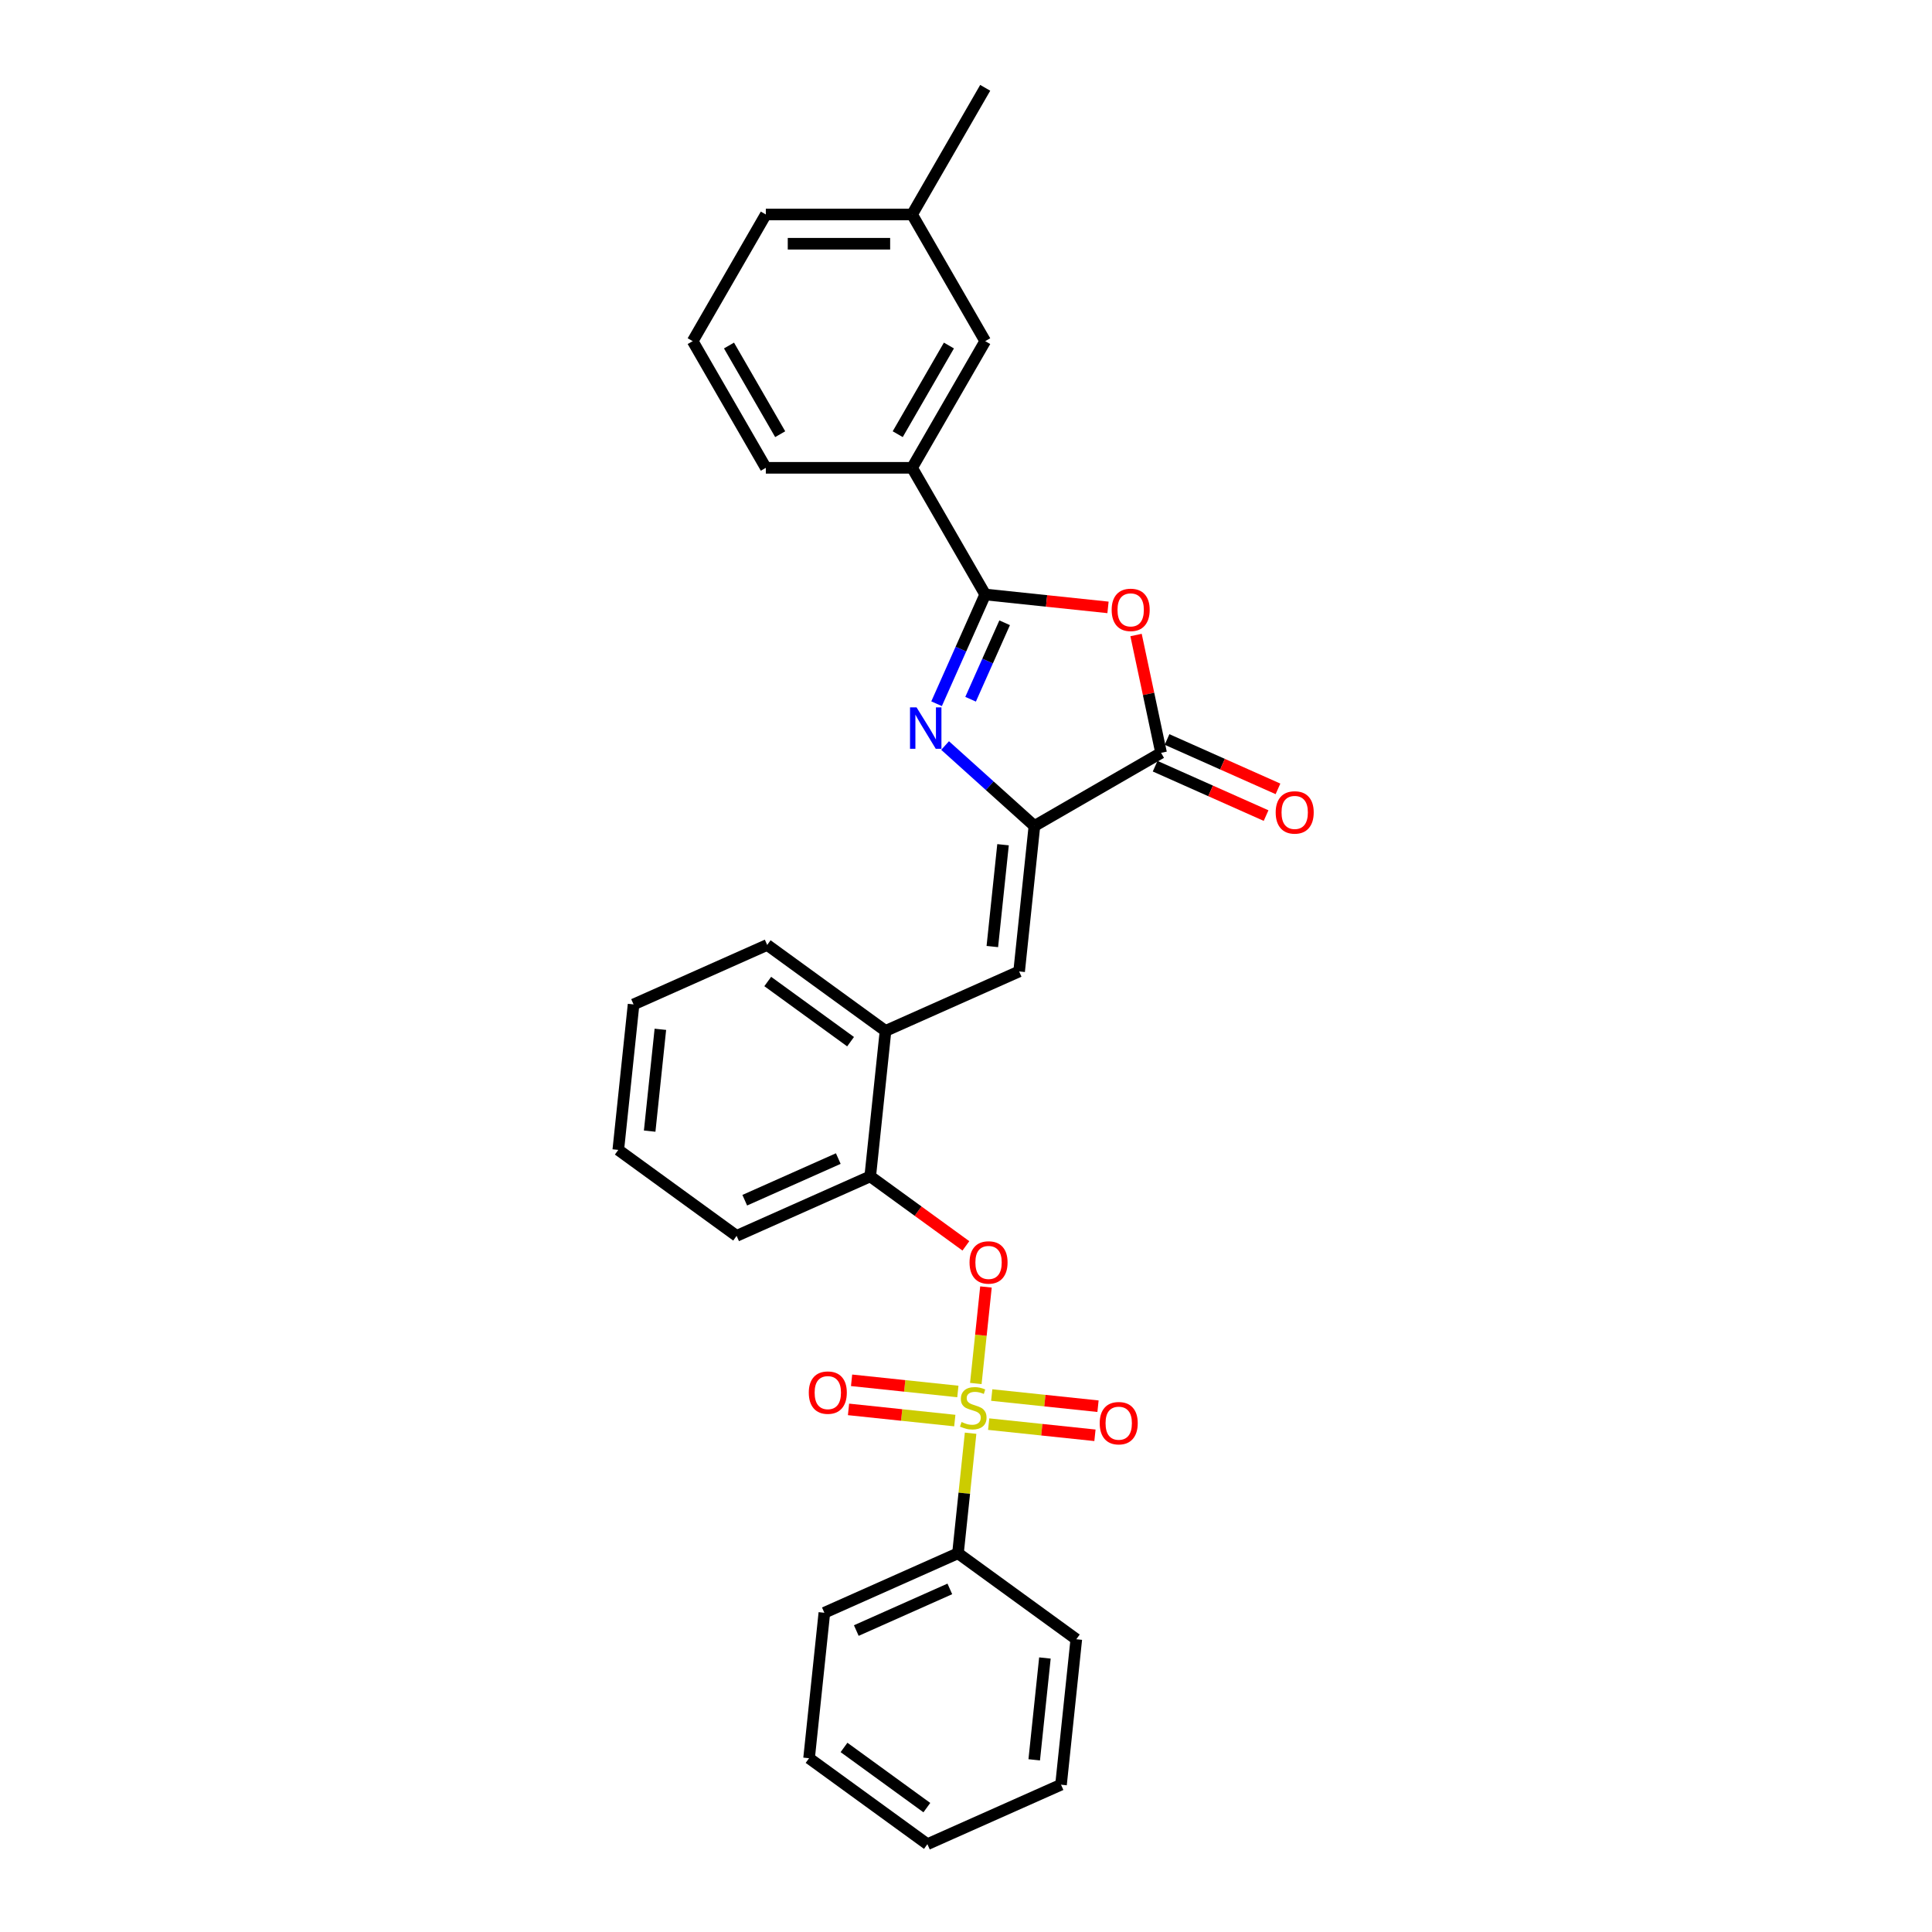 <?xml version='1.0' encoding='iso-8859-1'?>
<svg version='1.1' baseProfile='full'
              xmlns='http://www.w3.org/2000/svg'
                      xmlns:rdkit='http://www.rdkit.org/xml'
                      xmlns:xlink='http://www.w3.org/1999/xlink'
                  xml:space='preserve'
width='1000px' height='1000px' viewBox='0 0 1000 1000'>
<!-- END OF HEADER -->
<rect style='opacity:1.0;fill:#FFFFFF;stroke:none' width='1000' height='1000' x='0' y='0'> </rect>
<path class='bond-6' d='M 505.084,716.094 L 507.709,691.116' style='fill:none;fill-rule:evenodd;stroke:#CCCC00;stroke-width:6px;stroke-linecap:butt;stroke-linejoin:miter;stroke-opacity:1' />
<path class='bond-6' d='M 507.709,691.116 L 510.334,666.137' style='fill:none;fill-rule:evenodd;stroke:#FF0000;stroke-width:6px;stroke-linecap:butt;stroke-linejoin:miter;stroke-opacity:1' />
<path class='bond-10' d='M 495.786,720.226 L 468.281,717.335' style='fill:none;fill-rule:evenodd;stroke:#CCCC00;stroke-width:6px;stroke-linecap:butt;stroke-linejoin:miter;stroke-opacity:1' />
<path class='bond-10' d='M 468.281,717.335 L 440.777,714.444' style='fill:none;fill-rule:evenodd;stroke:#FF0000;stroke-width:6px;stroke-linecap:butt;stroke-linejoin:miter;stroke-opacity:1' />
<path class='bond-10' d='M 494.203,735.284 L 466.699,732.393' style='fill:none;fill-rule:evenodd;stroke:#CCCC00;stroke-width:6px;stroke-linecap:butt;stroke-linejoin:miter;stroke-opacity:1' />
<path class='bond-10' d='M 466.699,732.393 L 439.194,729.502' style='fill:none;fill-rule:evenodd;stroke:#FF0000;stroke-width:6px;stroke-linecap:butt;stroke-linejoin:miter;stroke-opacity:1' />
<path class='bond-11' d='M 511.736,737.127 L 539.241,740.018' style='fill:none;fill-rule:evenodd;stroke:#CCCC00;stroke-width:6px;stroke-linecap:butt;stroke-linejoin:miter;stroke-opacity:1' />
<path class='bond-11' d='M 539.241,740.018 L 566.746,742.909' style='fill:none;fill-rule:evenodd;stroke:#FF0000;stroke-width:6px;stroke-linecap:butt;stroke-linejoin:miter;stroke-opacity:1' />
<path class='bond-11' d='M 513.319,722.069 L 540.824,724.96' style='fill:none;fill-rule:evenodd;stroke:#CCCC00;stroke-width:6px;stroke-linecap:butt;stroke-linejoin:miter;stroke-opacity:1' />
<path class='bond-11' d='M 540.824,724.96 L 568.328,727.851' style='fill:none;fill-rule:evenodd;stroke:#FF0000;stroke-width:6px;stroke-linecap:butt;stroke-linejoin:miter;stroke-opacity:1' />
<path class='bond-12' d='M 502.378,741.834 L 499.113,772.9' style='fill:none;fill-rule:evenodd;stroke:#CCCC00;stroke-width:6px;stroke-linecap:butt;stroke-linejoin:miter;stroke-opacity:1' />
<path class='bond-12' d='M 499.113,772.9 L 495.848,803.966' style='fill:none;fill-rule:evenodd;stroke:#000000;stroke-width:6px;stroke-linecap:butt;stroke-linejoin:miter;stroke-opacity:1' />
<path class='bond-0' d='M 489.178,385.887 L 512.296,406.702' style='fill:none;fill-rule:evenodd;stroke:#0000FF;stroke-width:6px;stroke-linecap:butt;stroke-linejoin:miter;stroke-opacity:1' />
<path class='bond-0' d='M 512.296,406.702 L 535.414,427.518' style='fill:none;fill-rule:evenodd;stroke:#000000;stroke-width:6px;stroke-linecap:butt;stroke-linejoin:miter;stroke-opacity:1' />
<path class='bond-1' d='M 484.77,364.249 L 497.359,335.976' style='fill:none;fill-rule:evenodd;stroke:#0000FF;stroke-width:6px;stroke-linecap:butt;stroke-linejoin:miter;stroke-opacity:1' />
<path class='bond-1' d='M 497.359,335.976 L 509.947,307.702' style='fill:none;fill-rule:evenodd;stroke:#000000;stroke-width:6px;stroke-linecap:butt;stroke-linejoin:miter;stroke-opacity:1' />
<path class='bond-1' d='M 502.379,361.926 L 511.19,342.134' style='fill:none;fill-rule:evenodd;stroke:#0000FF;stroke-width:6px;stroke-linecap:butt;stroke-linejoin:miter;stroke-opacity:1' />
<path class='bond-1' d='M 511.19,342.134 L 520.002,322.343' style='fill:none;fill-rule:evenodd;stroke:#000000;stroke-width:6px;stroke-linecap:butt;stroke-linejoin:miter;stroke-opacity:1' />
<path class='bond-7' d='M 509.947,307.702 L 472.095,242.14' style='fill:none;fill-rule:evenodd;stroke:#000000;stroke-width:6px;stroke-linecap:butt;stroke-linejoin:miter;stroke-opacity:1' />
<path class='bond-31' d='M 509.947,307.702 L 541.724,311.042' style='fill:none;fill-rule:evenodd;stroke:#000000;stroke-width:6px;stroke-linecap:butt;stroke-linejoin:miter;stroke-opacity:1' />
<path class='bond-31' d='M 541.724,311.042 L 573.502,314.382' style='fill:none;fill-rule:evenodd;stroke:#FF0000;stroke-width:6px;stroke-linecap:butt;stroke-linejoin:miter;stroke-opacity:1' />
<path class='bond-2' d='M 535.414,427.518 L 527.501,502.807' style='fill:none;fill-rule:evenodd;stroke:#000000;stroke-width:6px;stroke-linecap:butt;stroke-linejoin:miter;stroke-opacity:1' />
<path class='bond-2' d='M 519.169,437.229 L 513.63,489.931' style='fill:none;fill-rule:evenodd;stroke:#000000;stroke-width:6px;stroke-linecap:butt;stroke-linejoin:miter;stroke-opacity:1' />
<path class='bond-4' d='M 535.414,427.518 L 600.976,389.666' style='fill:none;fill-rule:evenodd;stroke:#000000;stroke-width:6px;stroke-linecap:butt;stroke-linejoin:miter;stroke-opacity:1' />
<path class='bond-3' d='M 588.014,328.682 L 594.495,359.174' style='fill:none;fill-rule:evenodd;stroke:#FF0000;stroke-width:6px;stroke-linecap:butt;stroke-linejoin:miter;stroke-opacity:1' />
<path class='bond-3' d='M 594.495,359.174 L 600.976,389.666' style='fill:none;fill-rule:evenodd;stroke:#000000;stroke-width:6px;stroke-linecap:butt;stroke-linejoin:miter;stroke-opacity:1' />
<path class='bond-13' d='M 597.897,396.582 L 626.61,409.365' style='fill:none;fill-rule:evenodd;stroke:#000000;stroke-width:6px;stroke-linecap:butt;stroke-linejoin:miter;stroke-opacity:1' />
<path class='bond-13' d='M 626.61,409.365 L 655.322,422.149' style='fill:none;fill-rule:evenodd;stroke:#FF0000;stroke-width:6px;stroke-linecap:butt;stroke-linejoin:miter;stroke-opacity:1' />
<path class='bond-13' d='M 604.055,382.75 L 632.768,395.533' style='fill:none;fill-rule:evenodd;stroke:#000000;stroke-width:6px;stroke-linecap:butt;stroke-linejoin:miter;stroke-opacity:1' />
<path class='bond-13' d='M 632.768,395.533 L 661.481,408.317' style='fill:none;fill-rule:evenodd;stroke:#FF0000;stroke-width:6px;stroke-linecap:butt;stroke-linejoin:miter;stroke-opacity:1' />
<path class='bond-5' d='M 527.501,502.807 L 458.342,533.599' style='fill:none;fill-rule:evenodd;stroke:#000000;stroke-width:6px;stroke-linecap:butt;stroke-linejoin:miter;stroke-opacity:1' />
<path class='bond-9' d='M 499.94,644.861 L 475.184,626.875' style='fill:none;fill-rule:evenodd;stroke:#FF0000;stroke-width:6px;stroke-linecap:butt;stroke-linejoin:miter;stroke-opacity:1' />
<path class='bond-9' d='M 475.184,626.875 L 450.428,608.889' style='fill:none;fill-rule:evenodd;stroke:#000000;stroke-width:6px;stroke-linecap:butt;stroke-linejoin:miter;stroke-opacity:1' />
<path class='bond-14' d='M 472.095,242.14 L 509.947,176.578' style='fill:none;fill-rule:evenodd;stroke:#000000;stroke-width:6px;stroke-linecap:butt;stroke-linejoin:miter;stroke-opacity:1' />
<path class='bond-14' d='M 464.66,224.736 L 491.156,178.842' style='fill:none;fill-rule:evenodd;stroke:#000000;stroke-width:6px;stroke-linecap:butt;stroke-linejoin:miter;stroke-opacity:1' />
<path class='bond-16' d='M 472.095,242.14 L 396.39,242.14' style='fill:none;fill-rule:evenodd;stroke:#000000;stroke-width:6px;stroke-linecap:butt;stroke-linejoin:miter;stroke-opacity:1' />
<path class='bond-8' d='M 458.342,533.599 L 450.428,608.889' style='fill:none;fill-rule:evenodd;stroke:#000000;stroke-width:6px;stroke-linecap:butt;stroke-linejoin:miter;stroke-opacity:1' />
<path class='bond-18' d='M 458.342,533.599 L 397.095,489.101' style='fill:none;fill-rule:evenodd;stroke:#000000;stroke-width:6px;stroke-linecap:butt;stroke-linejoin:miter;stroke-opacity:1' />
<path class='bond-18' d='M 440.255,539.174 L 397.383,508.025' style='fill:none;fill-rule:evenodd;stroke:#000000;stroke-width:6px;stroke-linecap:butt;stroke-linejoin:miter;stroke-opacity:1' />
<path class='bond-19' d='M 450.428,608.889 L 381.269,639.681' style='fill:none;fill-rule:evenodd;stroke:#000000;stroke-width:6px;stroke-linecap:butt;stroke-linejoin:miter;stroke-opacity:1' />
<path class='bond-19' d='M 433.896,599.676 L 385.485,621.23' style='fill:none;fill-rule:evenodd;stroke:#000000;stroke-width:6px;stroke-linecap:butt;stroke-linejoin:miter;stroke-opacity:1' />
<path class='bond-20' d='M 495.848,803.966 L 426.689,834.758' style='fill:none;fill-rule:evenodd;stroke:#000000;stroke-width:6px;stroke-linecap:butt;stroke-linejoin:miter;stroke-opacity:1' />
<path class='bond-20' d='M 491.632,822.417 L 443.221,843.971' style='fill:none;fill-rule:evenodd;stroke:#000000;stroke-width:6px;stroke-linecap:butt;stroke-linejoin:miter;stroke-opacity:1' />
<path class='bond-21' d='M 495.848,803.966 L 557.094,848.464' style='fill:none;fill-rule:evenodd;stroke:#000000;stroke-width:6px;stroke-linecap:butt;stroke-linejoin:miter;stroke-opacity:1' />
<path class='bond-15' d='M 509.947,176.578 L 472.095,111.016' style='fill:none;fill-rule:evenodd;stroke:#000000;stroke-width:6px;stroke-linecap:butt;stroke-linejoin:miter;stroke-opacity:1' />
<path class='bond-23' d='M 472.095,111.016 L 509.947,45.455' style='fill:none;fill-rule:evenodd;stroke:#000000;stroke-width:6px;stroke-linecap:butt;stroke-linejoin:miter;stroke-opacity:1' />
<path class='bond-32' d='M 472.095,111.016 L 396.39,111.016' style='fill:none;fill-rule:evenodd;stroke:#000000;stroke-width:6px;stroke-linecap:butt;stroke-linejoin:miter;stroke-opacity:1' />
<path class='bond-32' d='M 460.739,126.157 L 407.746,126.157' style='fill:none;fill-rule:evenodd;stroke:#000000;stroke-width:6px;stroke-linecap:butt;stroke-linejoin:miter;stroke-opacity:1' />
<path class='bond-17' d='M 396.39,242.14 L 358.538,176.578' style='fill:none;fill-rule:evenodd;stroke:#000000;stroke-width:6px;stroke-linecap:butt;stroke-linejoin:miter;stroke-opacity:1' />
<path class='bond-17' d='M 403.825,224.736 L 377.328,178.842' style='fill:none;fill-rule:evenodd;stroke:#000000;stroke-width:6px;stroke-linecap:butt;stroke-linejoin:miter;stroke-opacity:1' />
<path class='bond-22' d='M 358.538,176.578 L 396.39,111.016' style='fill:none;fill-rule:evenodd;stroke:#000000;stroke-width:6px;stroke-linecap:butt;stroke-linejoin:miter;stroke-opacity:1' />
<path class='bond-30' d='M 397.095,489.101 L 327.936,519.893' style='fill:none;fill-rule:evenodd;stroke:#000000;stroke-width:6px;stroke-linecap:butt;stroke-linejoin:miter;stroke-opacity:1' />
<path class='bond-25' d='M 381.269,639.681 L 320.023,595.183' style='fill:none;fill-rule:evenodd;stroke:#000000;stroke-width:6px;stroke-linecap:butt;stroke-linejoin:miter;stroke-opacity:1' />
<path class='bond-26' d='M 426.689,834.758 L 418.775,910.048' style='fill:none;fill-rule:evenodd;stroke:#000000;stroke-width:6px;stroke-linecap:butt;stroke-linejoin:miter;stroke-opacity:1' />
<path class='bond-27' d='M 557.094,848.464 L 549.181,923.754' style='fill:none;fill-rule:evenodd;stroke:#000000;stroke-width:6px;stroke-linecap:butt;stroke-linejoin:miter;stroke-opacity:1' />
<path class='bond-27' d='M 540.849,858.175 L 535.31,910.878' style='fill:none;fill-rule:evenodd;stroke:#000000;stroke-width:6px;stroke-linecap:butt;stroke-linejoin:miter;stroke-opacity:1' />
<path class='bond-24' d='M 327.936,519.893 L 320.023,595.183' style='fill:none;fill-rule:evenodd;stroke:#000000;stroke-width:6px;stroke-linecap:butt;stroke-linejoin:miter;stroke-opacity:1' />
<path class='bond-24' d='M 341.807,532.769 L 336.268,585.472' style='fill:none;fill-rule:evenodd;stroke:#000000;stroke-width:6px;stroke-linecap:butt;stroke-linejoin:miter;stroke-opacity:1' />
<path class='bond-29' d='M 418.775,910.048 L 480.021,954.545' style='fill:none;fill-rule:evenodd;stroke:#000000;stroke-width:6px;stroke-linecap:butt;stroke-linejoin:miter;stroke-opacity:1' />
<path class='bond-29' d='M 436.862,904.473 L 479.734,935.622' style='fill:none;fill-rule:evenodd;stroke:#000000;stroke-width:6px;stroke-linecap:butt;stroke-linejoin:miter;stroke-opacity:1' />
<path class='bond-28' d='M 549.181,923.754 L 480.021,954.545' style='fill:none;fill-rule:evenodd;stroke:#000000;stroke-width:6px;stroke-linecap:butt;stroke-linejoin:miter;stroke-opacity:1' />
<path  class='atom-0' d='M 497.705 736.035
Q 497.947 736.126, 498.946 736.55
Q 499.946 736.974, 501.036 737.246
Q 502.156 737.488, 503.246 737.488
Q 505.275 737.488, 506.456 736.519
Q 507.637 735.52, 507.637 733.794
Q 507.637 732.613, 507.032 731.886
Q 506.456 731.16, 505.548 730.766
Q 504.639 730.372, 503.125 729.918
Q 501.218 729.343, 500.067 728.798
Q 498.946 728.252, 498.129 727.102
Q 497.341 725.951, 497.341 724.013
Q 497.341 721.318, 499.158 719.652
Q 501.006 717.987, 504.639 717.987
Q 507.123 717.987, 509.939 719.168
L 509.242 721.5
Q 506.668 720.44, 504.73 720.44
Q 502.641 720.44, 501.49 721.318
Q 500.339 722.166, 500.37 723.65
Q 500.37 724.8, 500.945 725.497
Q 501.551 726.193, 502.399 726.587
Q 503.277 726.981, 504.73 727.435
Q 506.668 728.041, 507.819 728.646
Q 508.97 729.252, 509.787 730.493
Q 510.635 731.705, 510.635 733.794
Q 510.635 736.762, 508.637 738.367
Q 506.668 739.941, 503.368 739.941
Q 501.46 739.941, 500.006 739.517
Q 498.583 739.124, 496.887 738.427
L 497.705 736.035
' fill='#CCCC00'/>
<path  class='atom-1' d='M 474.416 366.142
L 481.441 377.498
Q 482.138 378.618, 483.258 380.647
Q 484.379 382.676, 484.439 382.797
L 484.439 366.142
L 487.286 366.142
L 487.286 387.581
L 484.348 387.581
L 476.808 375.166
Q 475.93 373.712, 474.991 372.047
Q 474.083 370.381, 473.81 369.867
L 473.81 387.581
L 471.024 387.581
L 471.024 366.142
L 474.416 366.142
' fill='#0000FF'/>
<path  class='atom-4' d='M 575.395 315.676
Q 575.395 310.528, 577.938 307.651
Q 580.482 304.775, 585.236 304.775
Q 589.991 304.775, 592.534 307.651
Q 595.078 310.528, 595.078 315.676
Q 595.078 320.885, 592.504 323.852
Q 589.93 326.789, 585.236 326.789
Q 580.512 326.789, 577.938 323.852
Q 575.395 320.915, 575.395 315.676
M 585.236 324.367
Q 588.507 324.367, 590.263 322.187
Q 592.05 319.976, 592.05 315.676
Q 592.05 311.467, 590.263 309.347
Q 588.507 307.197, 585.236 307.197
Q 581.966 307.197, 580.179 309.317
Q 578.423 311.437, 578.423 315.676
Q 578.423 320.006, 580.179 322.187
Q 581.966 324.367, 585.236 324.367
' fill='#FF0000'/>
<path  class='atom-7' d='M 501.833 653.447
Q 501.833 648.299, 504.377 645.423
Q 506.92 642.546, 511.674 642.546
Q 516.429 642.546, 518.972 645.423
Q 521.516 648.299, 521.516 653.447
Q 521.516 658.656, 518.942 661.623
Q 516.368 664.561, 511.674 664.561
Q 506.951 664.561, 504.377 661.623
Q 501.833 658.686, 501.833 653.447
M 511.674 662.138
Q 514.945 662.138, 516.701 659.958
Q 518.488 657.747, 518.488 653.447
Q 518.488 649.238, 516.701 647.118
Q 514.945 644.968, 511.674 644.968
Q 508.404 644.968, 506.617 647.088
Q 504.861 649.208, 504.861 653.447
Q 504.861 657.778, 506.617 659.958
Q 508.404 662.138, 511.674 662.138
' fill='#FF0000'/>
<path  class='atom-11' d='M 418.63 720.824
Q 418.63 715.676, 421.174 712.799
Q 423.717 709.922, 428.472 709.922
Q 433.226 709.922, 435.769 712.799
Q 438.313 715.676, 438.313 720.824
Q 438.313 726.032, 435.739 729
Q 433.165 731.937, 428.472 731.937
Q 423.748 731.937, 421.174 729
Q 418.63 726.062, 418.63 720.824
M 428.472 729.515
Q 431.742 729.515, 433.498 727.334
Q 435.285 725.124, 435.285 720.824
Q 435.285 716.615, 433.498 714.495
Q 431.742 712.345, 428.472 712.345
Q 425.201 712.345, 423.415 714.465
Q 421.658 716.584, 421.658 720.824
Q 421.658 725.154, 423.415 727.334
Q 425.201 729.515, 428.472 729.515
' fill='#FF0000'/>
<path  class='atom-12' d='M 569.209 736.65
Q 569.209 731.502, 571.753 728.626
Q 574.297 725.749, 579.051 725.749
Q 583.805 725.749, 586.349 728.626
Q 588.892 731.502, 588.892 736.65
Q 588.892 741.859, 586.319 744.826
Q 583.745 747.764, 579.051 747.764
Q 574.327 747.764, 571.753 744.826
Q 569.209 741.889, 569.209 736.65
M 579.051 745.341
Q 582.321 745.341, 584.078 743.161
Q 585.864 740.95, 585.864 736.65
Q 585.864 732.441, 584.078 730.321
Q 582.321 728.171, 579.051 728.171
Q 575.78 728.171, 573.994 730.291
Q 572.238 732.411, 572.238 736.65
Q 572.238 740.981, 573.994 743.161
Q 575.78 745.341, 579.051 745.341
' fill='#FF0000'/>
<path  class='atom-14' d='M 660.294 420.518
Q 660.294 415.37, 662.838 412.493
Q 665.381 409.616, 670.136 409.616
Q 674.89 409.616, 677.434 412.493
Q 679.977 415.37, 679.977 420.518
Q 679.977 425.726, 677.403 428.694
Q 674.829 431.631, 670.136 431.631
Q 665.412 431.631, 662.838 428.694
Q 660.294 425.757, 660.294 420.518
M 670.136 429.209
Q 673.406 429.209, 675.162 427.028
Q 676.949 424.818, 676.949 420.518
Q 676.949 416.309, 675.162 414.189
Q 673.406 412.039, 670.136 412.039
Q 666.865 412.039, 665.079 414.159
Q 663.322 416.278, 663.322 420.518
Q 663.322 424.848, 665.079 427.028
Q 666.865 429.209, 670.136 429.209
' fill='#FF0000'/>
</svg>
